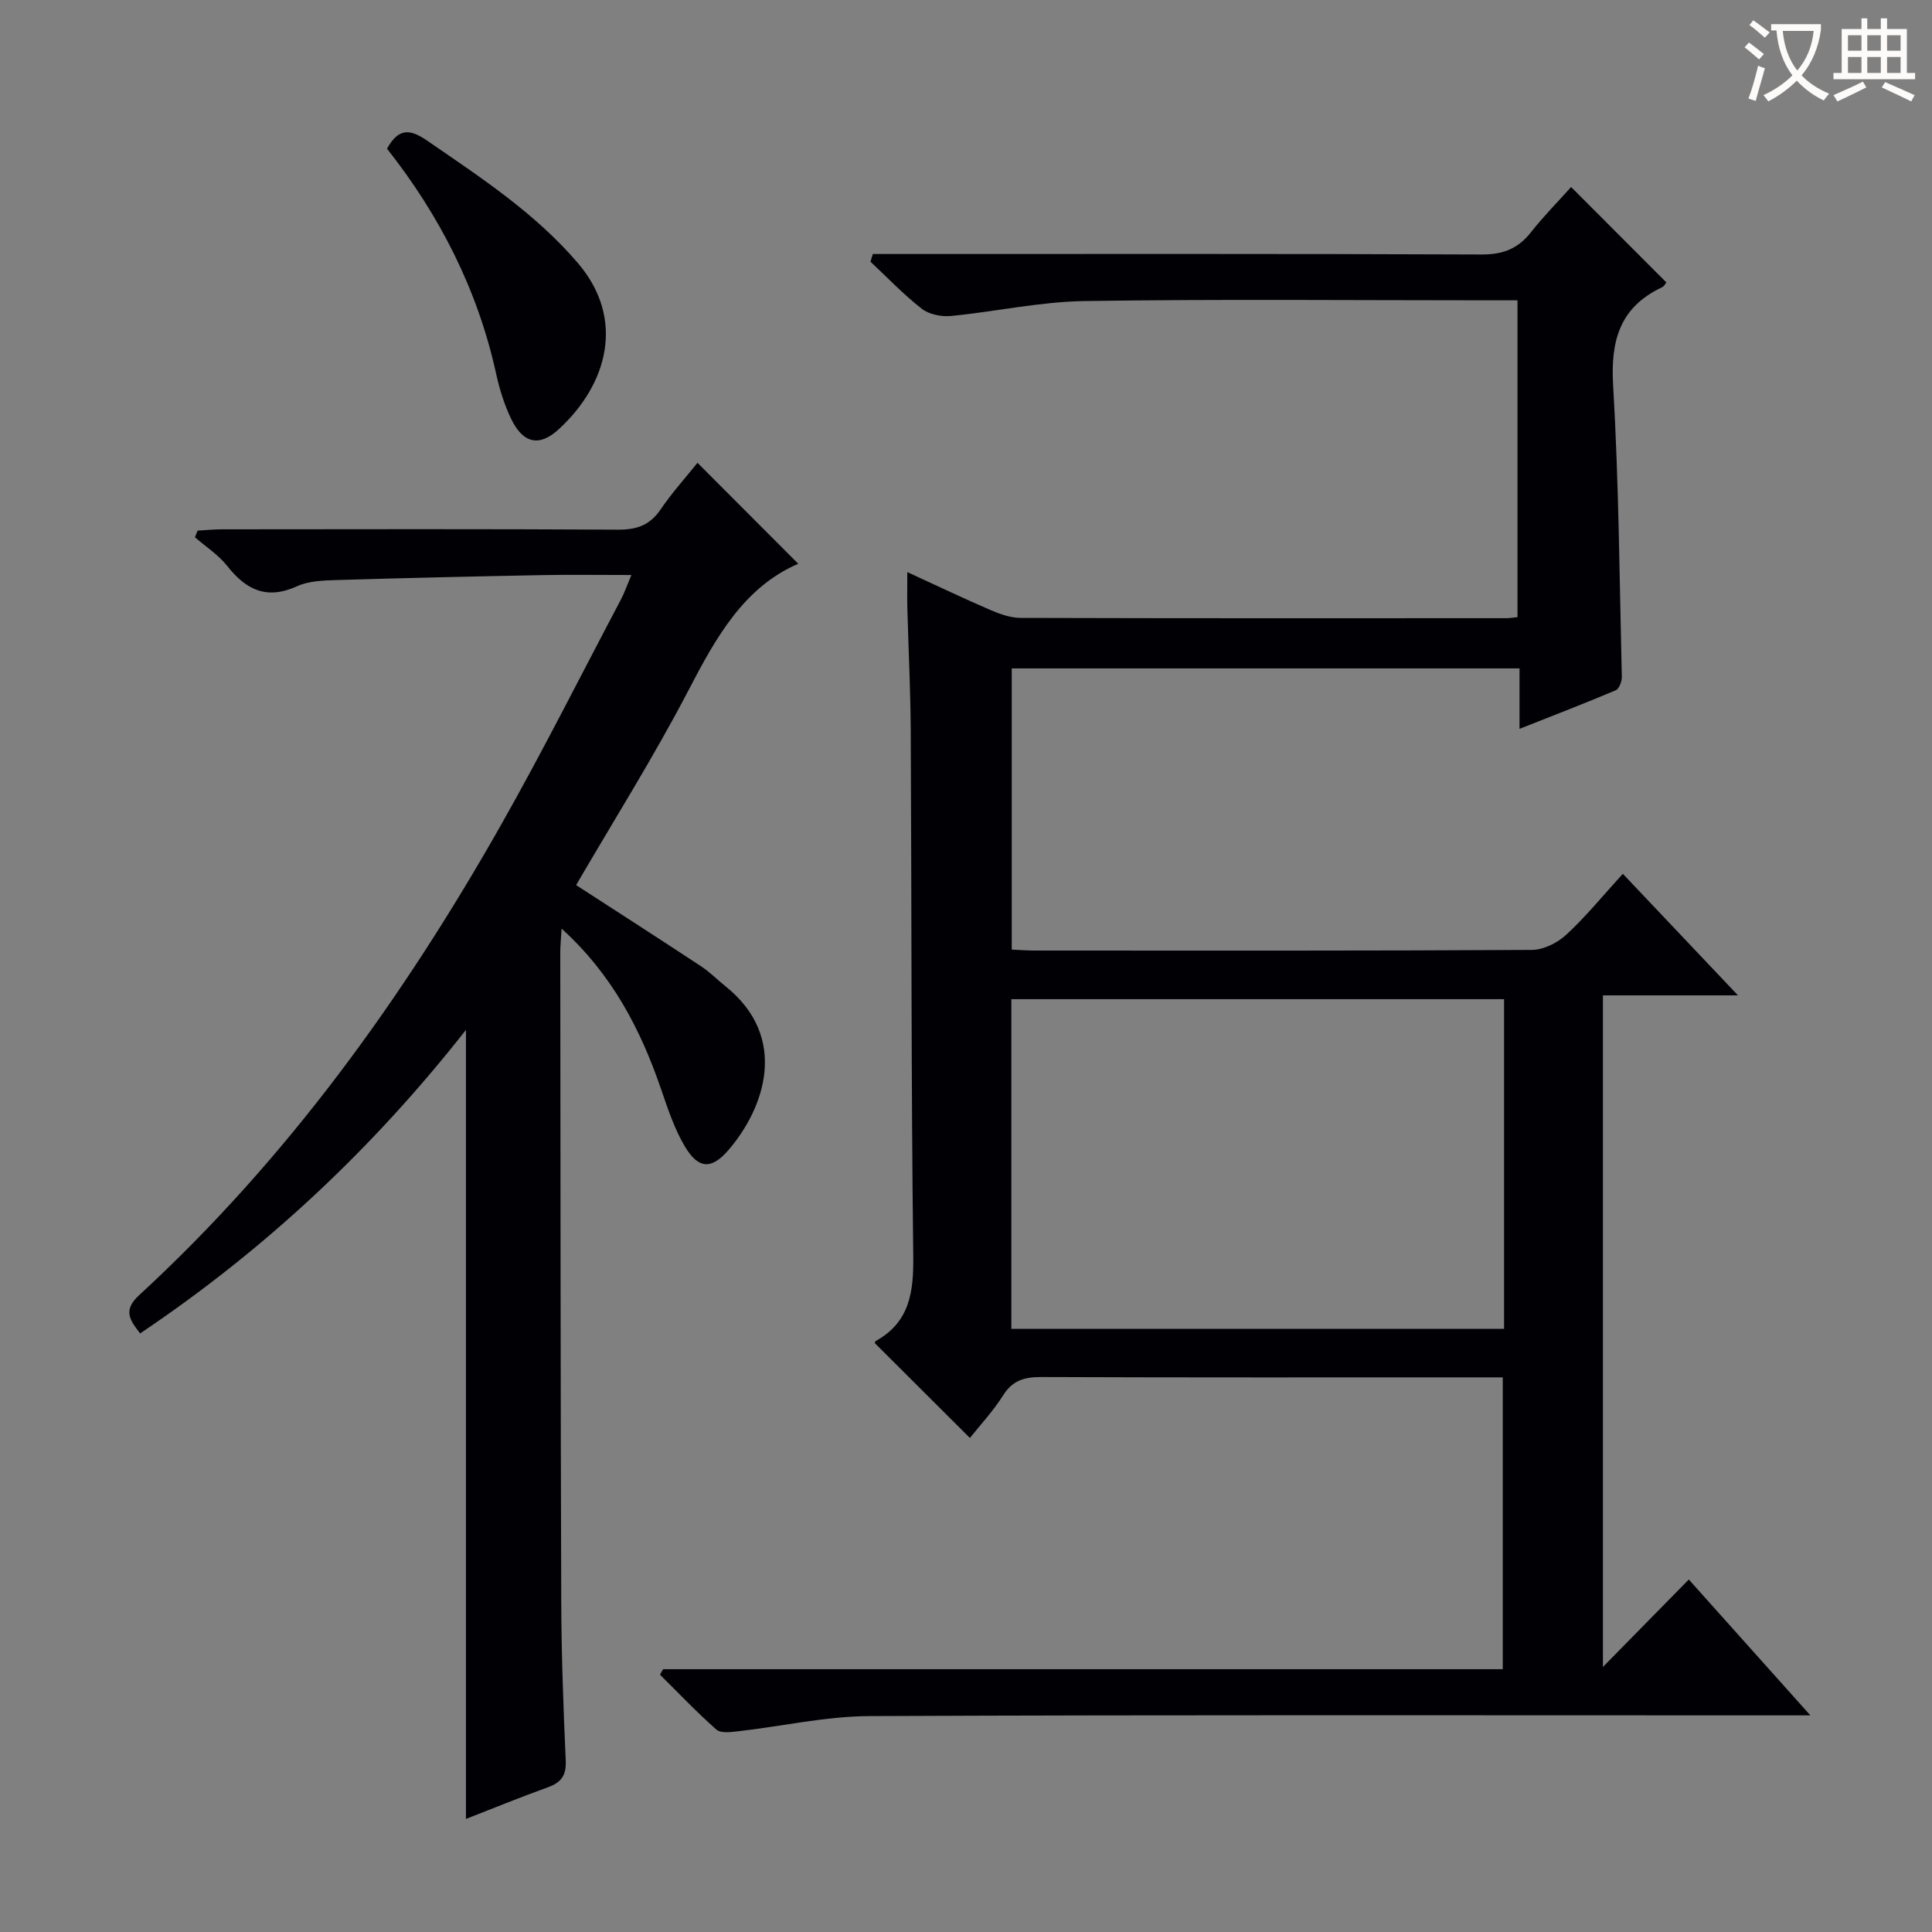 <svg enable-background="new 0 0 400 400" viewBox="0 0 400 400" xmlns="http://www.w3.org/2000/svg"><rect x="0" y="0" width="400" height="400" fill="#808080" stroke="none"/><g fill="#010105"><path d="m137.29 345.59h173.84c0-20.2 0-40.05 0-60.42-1.83 0-3.45 0-5.07 0-30.16 0-60.33.05-90.49-.07-3.48-.01-5.94.69-7.9 3.81-2.02 3.22-4.67 6.04-6.86 8.81-6.55-6.53-13.02-12.98-19.65-19.6-.03.12-.05-.36.14-.47 7.09-3.93 7.87-10.19 7.78-17.66-.44-36.16-.33-72.32-.52-108.48-.04-8.48-.47-16.96-.7-25.43-.06-2.27-.01-4.55-.01-7.63 6.24 2.86 11.73 5.49 17.31 7.89 1.93.83 4.09 1.58 6.15 1.59 33.5.1 67 .07 100.49.06.66 0 1.32-.11 2.38-.21 0-21.74 0-43.43 0-65.6-2.08 0-3.87 0-5.66 0-28 0-56-.27-83.99.15-9.23.14-18.42 2.2-27.65 3.09-1.97.19-4.52-.32-6.03-1.49-3.78-2.95-7.12-6.46-10.63-9.75.16-.53.32-1.06.49-1.59h5.52c40.16 0 80.33-.07 120.49.1 4.44.02 7.57-1.19 10.26-4.62 2.65-3.36 5.68-6.42 8.3-9.35 6.69 6.7 13.1 13.12 19.72 19.75-.1.12-.42.79-.94 1.03-8.71 4.13-10.62 11.02-10.08 20.27 1.18 20.09 1.32 40.24 1.8 60.36.02.94-.55 2.48-1.25 2.78-6.35 2.69-12.78 5.16-19.93 7.99 0-4.65 0-8.42 0-12.51-35.25 0-69.99 0-105.13 0v58.21c1.47.07 3.07.2 4.67.2 34.33.01 68.66.07 102.99-.13 2.43-.01 5.33-1.46 7.16-3.16 4.02-3.7 7.49-7.99 11.7-12.6 7.79 8.23 15.39 16.25 23.84 25.17-9.87 0-18.7 0-27.96 0v139.04c5.92-6.03 11.7-11.91 17.78-18.1 8.82 9.85 16.54 18.49 25.17 28.13-3.03 0-4.92 0-6.82 0-62.66 0-125.33-.13-187.99.15-9.06.04-18.1 2.11-27.16 3.14-1.51.17-3.61.46-4.53-.35-4.07-3.59-7.82-7.55-11.68-11.37.22-.36.44-.74.65-1.13zm174.11-138.72c-34.39 0-68.23 0-102.01 0v68.25h102.01c0-22.92 0-45.38 0-68.25z"/><path d="m96.47 376.59c0-54.58 0-108.51 0-163.36-19.32 24.59-41.56 45.45-67.46 62.84-2.17-2.81-3.6-4.79-.2-7.92 30.56-28.12 54.54-61.38 74.91-97.34 8.68-15.32 16.58-31.07 24.81-46.64.75-1.42 1.28-2.97 2.19-5.12-6.61 0-12.55-.09-18.48.02-14.14.27-28.27.59-42.41 1.02-2.8.09-5.86.16-8.32 1.28-6.27 2.86-10.55.78-14.47-4.2-1.82-2.3-4.43-3.98-6.68-5.93.18-.46.37-.92.55-1.38 1.68-.09 3.36-.27 5.04-.27 27.32-.02 54.65-.09 81.97.07 3.85.02 6.58-.87 8.81-4.13 2.42-3.55 5.32-6.77 7.68-9.71 7.13 7.15 14.1 14.13 20.86 20.9-11.19 4.83-16.98 15.14-22.65 26.05-7.19 13.83-15.54 27.07-23.34 40.48 8.64 5.59 17.28 11.15 25.86 16.8 1.8 1.18 3.33 2.76 5.02 4.11 13.42 10.73 7.97 25.42.71 33.89-3.53 4.12-6.24 4.03-9.04-.63-2.18-3.64-3.55-7.81-4.94-11.86-4.25-12.4-10.11-23.77-20.62-33.3-.12 2.13-.27 3.52-.27 4.92.05 44.82.05 89.63.2 134.45.04 10.98.44 21.96.93 32.93.14 3.06-.98 4.5-3.7 5.48-5.58 2.01-11.09 4.26-16.96 6.55z"/><path d="m80.13 30.79c2.42-4.43 4.87-4.03 8.28-1.69 11.09 7.63 22.34 14.97 31.23 25.36 9.87 11.54 6.22 25.08-3.99 34.44-4.01 3.68-7.37 2.9-9.82-2.17-1.42-2.95-2.42-6.18-3.12-9.39-3.82-17.36-11.68-32.74-22.58-46.55z"/></g><path d="m362.1 8.8c1.1.8 2.1 1.6 3.1 2.4l-1 1.1c-1.3-1.1-2.3-2-3-2.5zm1.9 4.8c.5.2.9.4 1.4.5-.6 2.3-1.3 4.5-1.9 6.8l-1.5-.5c.8-2.1 1.4-4.3 2-6.8zm-1-9.4c1.3.9 2.4 1.8 3.4 2.5l-1 1.1c-1.4-1.2-2.4-2.1-3.2-2.6zm3.7 2.2v-1.4h10.3v1.2c-.5 3.6-1.8 6.8-4 9.4 1.5 1.6 3.4 2.8 5.7 3.8-.3.4-.7.8-1.1 1.4-2.3-1.1-4.1-2.5-5.6-4.1-1.6 1.6-3.6 3.1-5.9 4.3-.3-.5-.7-.9-1-1.3 2.4-1.1 4.4-2.5 6-4.1-1.9-2.5-3-5.6-3.3-9.3h-1.1zm8.8 0h-6.4c.3 3.3 1.3 6 3 8.2 2-2.3 3.1-5.1 3.4-8.2z" fill="#fcfbfa"/><path d="m385.3 3.8h1.3v2.2h2.8v-2.2h1.3v2.2h4.1v9.1h1.7v1.3h-16.9v-1.3h1.7v-9.1h4.1v-2.2zm.4 13.1.7 1.2c-1.8.9-3.8 1.9-6 2.9-.2-.4-.5-.8-.8-1.3 2.3-1 4.3-1.9 6.1-2.8zm-3.1-6.4h2.8v-3.2h-2.8zm0 4.6h2.8v-3.3h-2.8zm4-4.6h2.8v-3.2h-2.8zm0 4.6h2.8v-3.3h-2.8zm3.7 1.9c2.1.9 4.1 1.8 6.1 2.7l-.7 1.3c-2.2-1.1-4.2-2-6.1-2.9zm3.2-9.7h-2.8v3.2h2.8zm-2.8 7.8h2.8v-3.3h-2.8z" fill="#fcfbfa"/></svg>